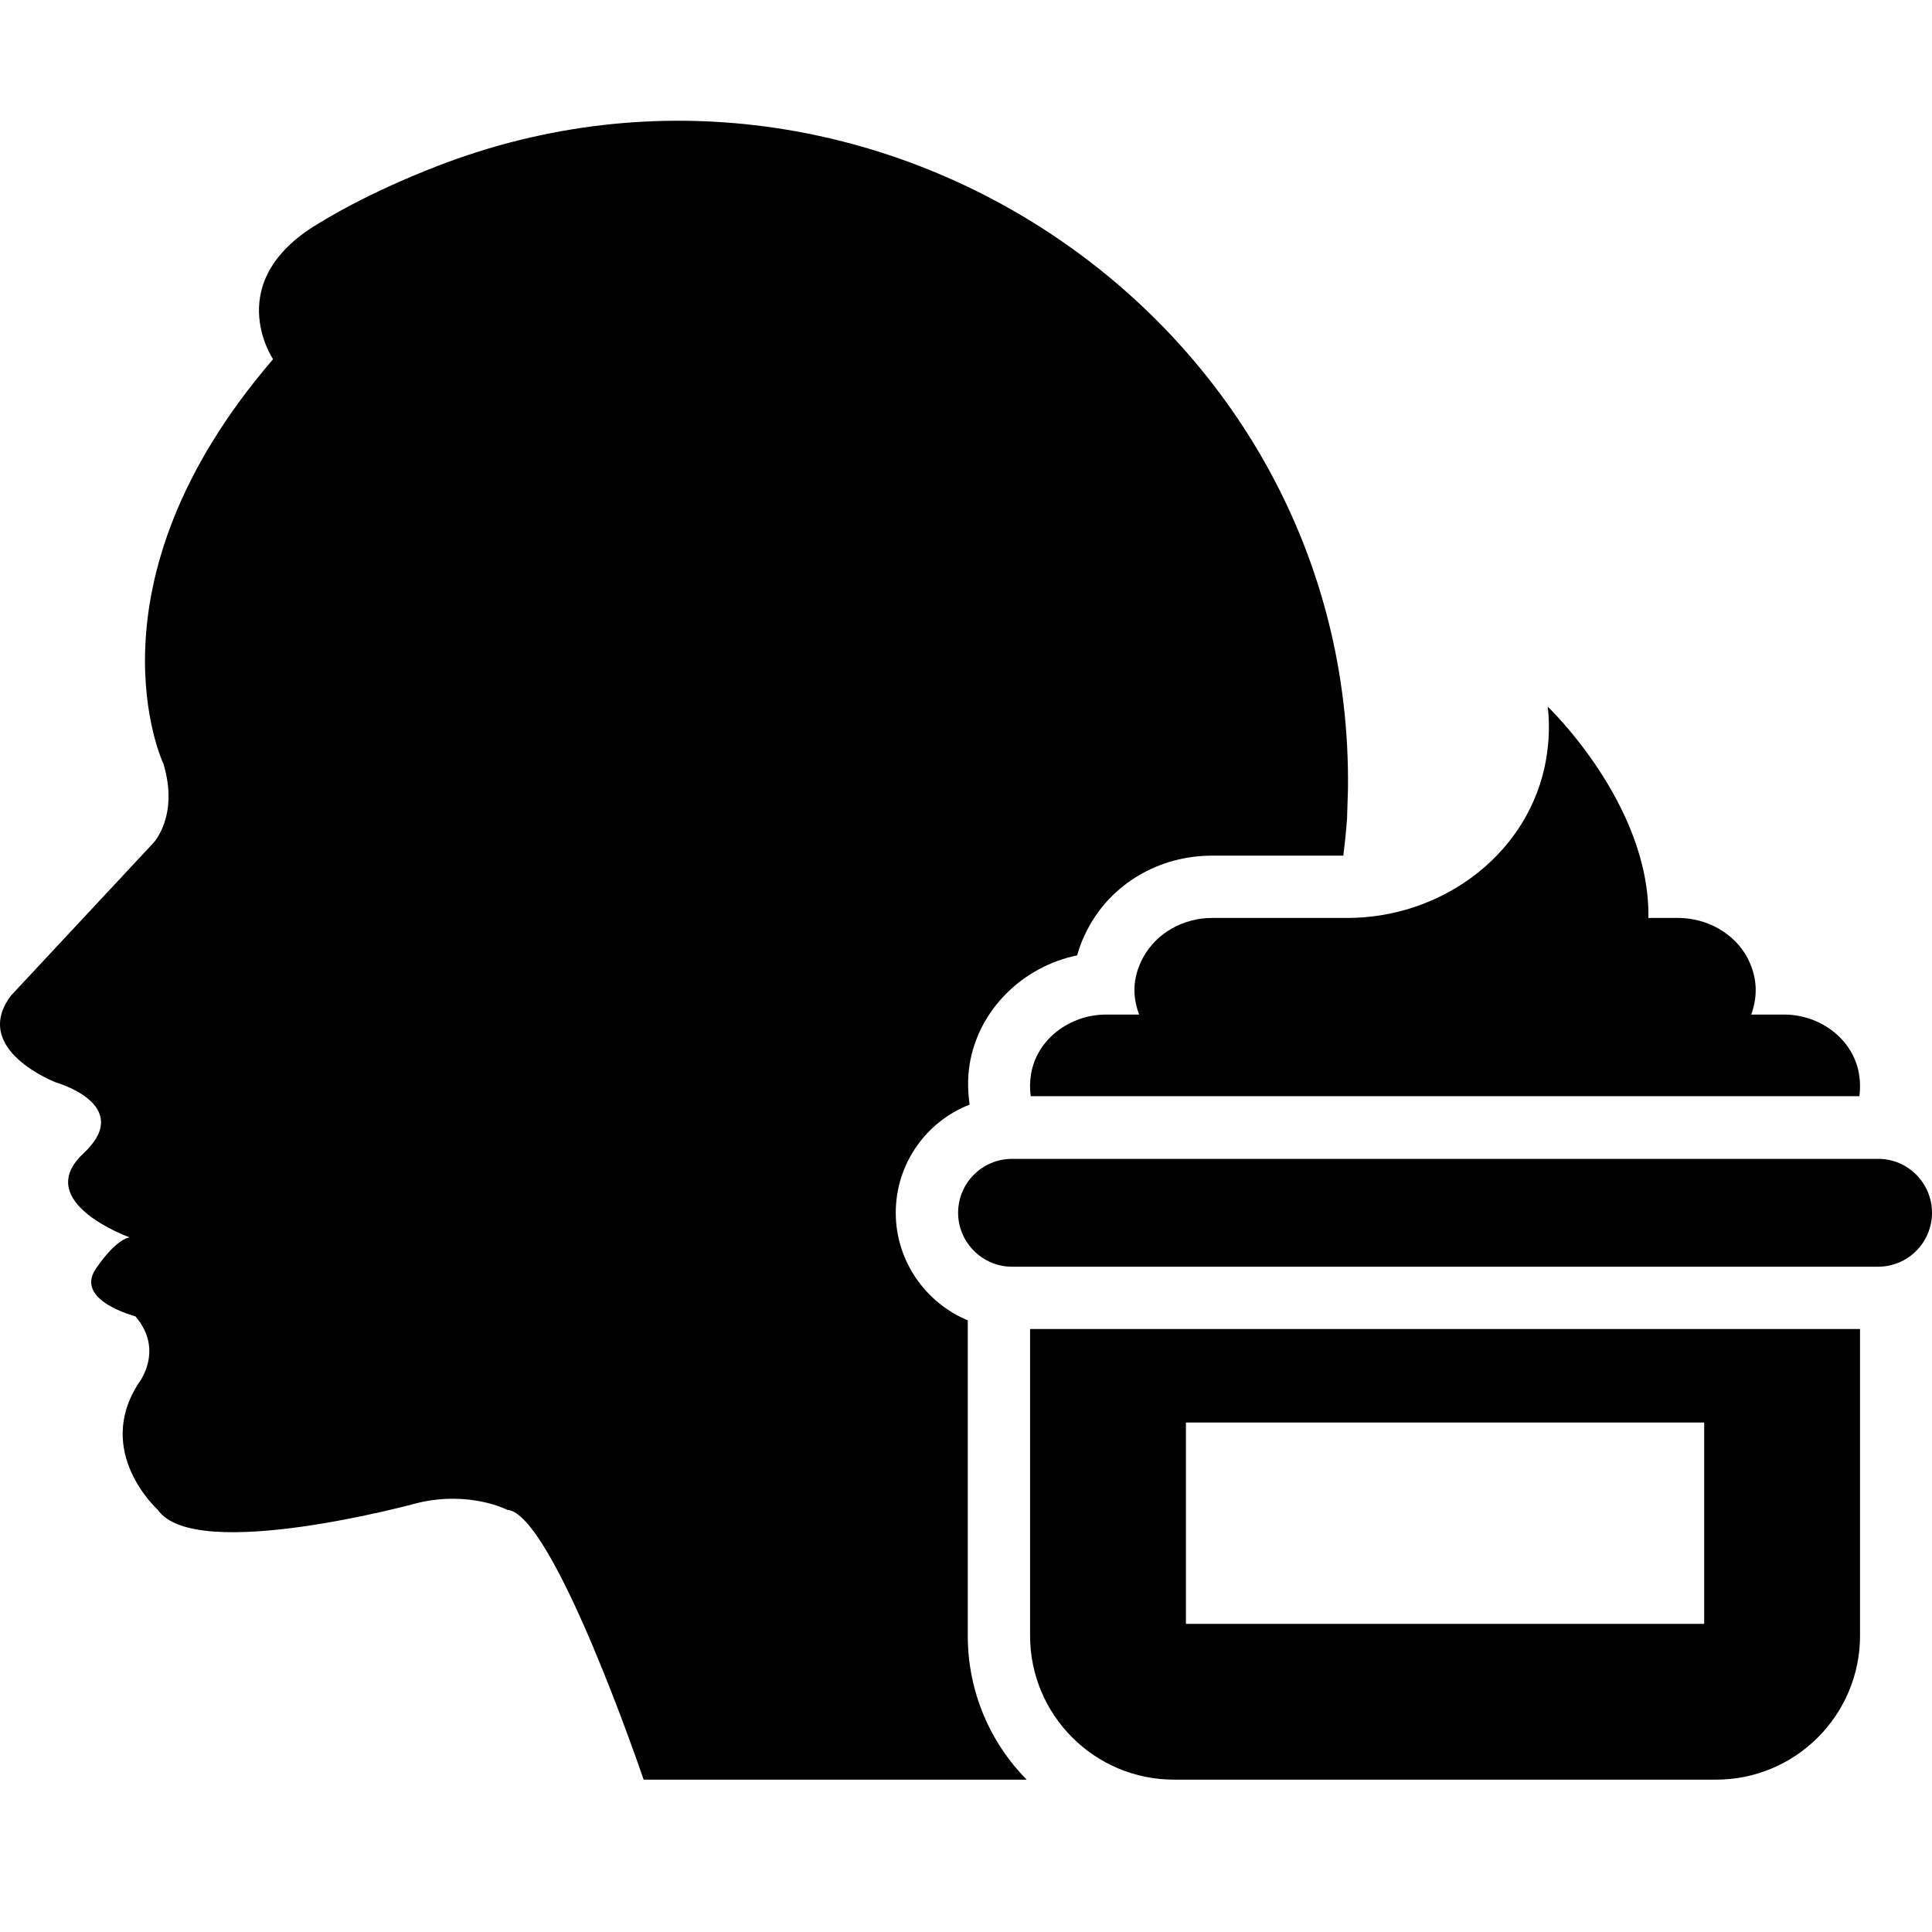 <svg width="48" height="48" viewBox="0 0 48 48" fill="none" xmlns="http://www.w3.org/2000/svg">
<path d="M44.33 25.207H43.509C43.656 24.796 43.687 24.324 43.416 23.798C43.083 23.178 42.402 22.806 41.69 22.806H40.954C41 19.98 38.453 17.557 38.453 17.557C38.515 18.083 38.476 18.602 38.368 19.09C37.864 21.312 35.758 22.806 33.474 22.806H30.114C29.402 22.806 28.728 23.178 28.395 23.798C28.116 24.324 28.147 24.796 28.302 25.207H27.474C26.583 25.207 25.755 25.818 25.615 26.693C25.584 26.879 25.584 27.057 25.608 27.235H46.196C46.219 27.057 46.219 26.879 46.188 26.693C46.049 25.818 45.22 25.207 44.33 25.207Z" fill="#50A8BA" style="fill:#50A8BA;fill:color(display-p3 0.314 0.659 0.729);fill-opacity:1;"/>
<path d="M24.044 32.803C22.998 32.369 22.255 31.331 22.255 30.131C22.255 28.908 23.014 27.863 24.09 27.444C24.044 27.111 24.036 26.779 24.09 26.446C24.307 25.091 25.406 24.014 26.761 23.736C26.823 23.511 26.909 23.294 27.025 23.078C27.613 21.955 28.798 21.258 30.114 21.258H33.374C33.413 20.956 33.444 20.646 33.467 20.337C33.474 20.089 33.482 19.841 33.49 19.601C33.629 7.987 21.705 -0.066 10.873 4.123C9.085 4.812 8.001 5.501 8.001 5.501C5.445 6.957 6.785 8.924 6.785 8.924C1.953 14.537 4.059 18.974 4.059 18.974C4.454 20.267 3.812 20.941 3.812 20.941L0.273 24.735C-0.741 26.082 1.396 26.895 1.396 26.895C1.396 26.895 3.363 27.452 2.07 28.66C0.776 29.868 3.223 30.743 3.223 30.743C3.223 30.743 2.913 30.743 2.379 31.525C1.845 32.315 3.363 32.702 3.363 32.702C4.09 33.546 3.448 34.359 3.448 34.359C2.325 36.078 3.92 37.51 3.92 37.51C4.849 38.857 10.378 37.34 10.378 37.34C11.671 37.03 12.6 37.51 12.6 37.51C13.746 37.588 15.991 44.215 15.991 44.215H25.507C24.601 43.294 24.044 42.032 24.044 40.638V32.803Z" fill="#3E3E3F" style="fill:#3E3E3F;fill:color(display-p3 0.243 0.243 0.247);fill-opacity:1;"/>
<path d="M46.668 28.792H25.143C24.4 28.792 23.804 29.396 23.804 30.131C23.804 30.867 24.407 31.471 25.143 31.471H46.66C47.404 31.471 48 30.867 48 30.131C48 29.396 47.404 28.792 46.668 28.792Z" fill="#50A8BA" style="fill:#50A8BA;fill:color(display-p3 0.314 0.659 0.729);fill-opacity:1;"/>
<path d="M25.592 40.638C25.592 42.613 27.195 44.215 29.169 44.215H42.634C44.609 44.215 46.212 42.613 46.212 40.638V33.019H25.592V40.638ZM29.464 35.342H42.34V40.344H29.464V35.342Z" fill="#3E3E3F" style="fill:#3E3E3F;fill:color(display-p3 0.243 0.243 0.247);fill-opacity:1;"/>
</svg>
